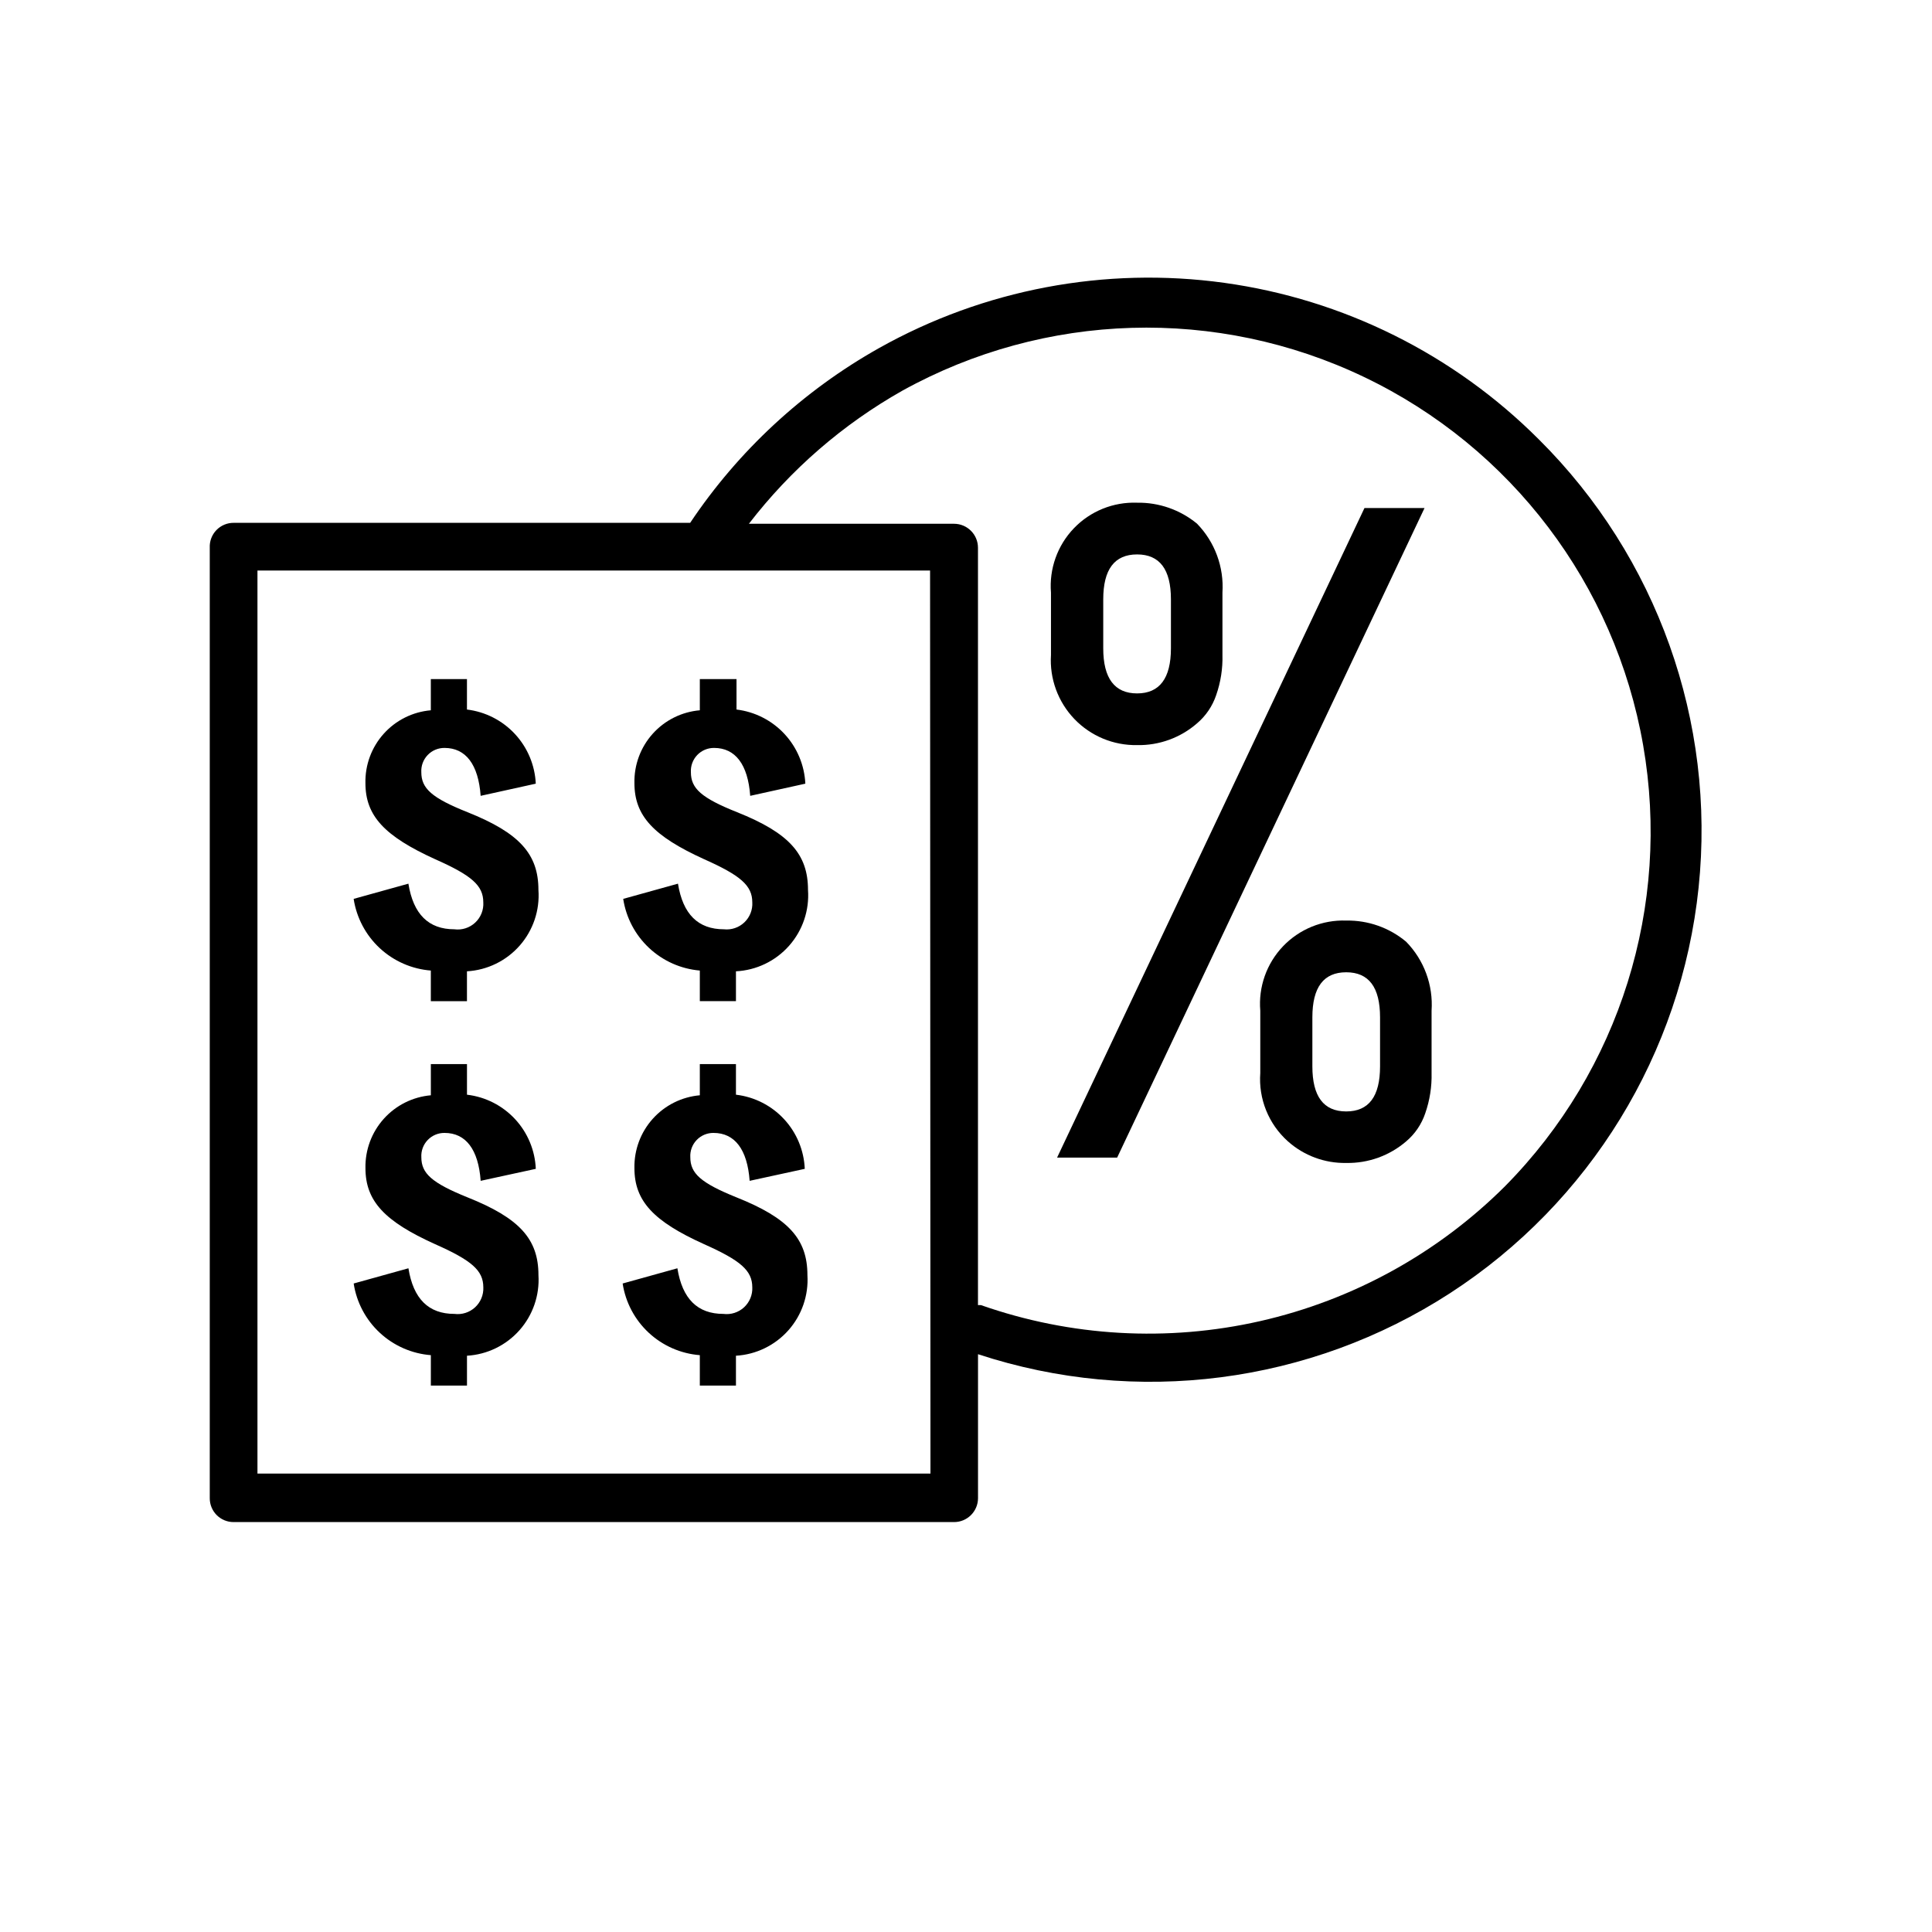 <?xml version="1.0" encoding="UTF-8"?>
<!-- The Best Svg Icon site in the world: iconSvg.co, Visit us! https://iconsvg.co -->
<svg fill="#000000" width="800px" height="800px" version="1.1" viewBox="144 144 512 512" xmlns="http://www.w3.org/2000/svg">
 <g>
  <path d="m500.76 387.96c-6.305-0.223-12.398 2.262-16.754 6.824-4.352 4.566-6.543 10.773-6.019 17.059v16.523c-0.5 6.836 2.199 13.516 7.305 18.086 4.246 3.797 9.773 5.852 15.469 5.742 5.832 0.113 11.5-1.93 15.918-5.742 2.332-1.977 4.074-4.559 5.039-7.457 1.188-3.414 1.75-7.016 1.664-10.629v-16.523c0.457-6.781-1.996-13.434-6.754-18.289-4.445-3.711-10.078-5.699-15.867-5.594zm8.969 38.641c0 7.961-2.973 11.941-8.969 11.941-5.996 0-8.969-3.981-8.969-11.941v-12.996c0-7.961 2.973-11.941 8.969-11.941 5.996 0 8.969 3.981 8.969 11.941z"/>
  <path d="m445.34 341.46c5.844 0.117 11.52-1.949 15.922-5.797 2.324-1.98 4.066-4.559 5.039-7.453 1.191-3.414 1.758-7.016 1.66-10.633v-16.523c0.441-6.777-2.012-13.422-6.75-18.289-4.465-3.672-10.09-5.637-15.871-5.543-6.301-0.234-12.402 2.234-16.762 6.789-4.363 4.555-6.566 10.758-6.059 17.043v16.523c-0.395 6.262 1.844 12.402 6.18 16.941 4.336 4.535 10.367 7.051 16.641 6.941zm-8.969-38.641c0-7.91 2.973-11.891 8.969-11.891s8.969 3.981 8.969 11.891v13c0 7.961-3.023 11.941-8.969 11.941-5.945 0-8.969-3.981-8.969-11.941z"/>
  <path d="m505.6 278.63-81.465 172.15h15.918l81.465-172.15z"/>
  <path d="m551.8 260.44c-22.523-22.551-51.801-37.121-83.371-41.488-31.57-4.363-63.707 1.711-91.5 17.309-20.078 11.293-37.219 27.152-50.031 46.297h-120.91c-1.742-0.027-3.418 0.664-4.629 1.914-1.211 1.25-1.852 2.949-1.77 4.688v251.91c0 1.668 0.664 3.269 1.844 4.453 1.184 1.18 2.785 1.844 4.453 1.844h190.95c3.488 0 6.32-2.812 6.348-6.297v-38.191c41.984 13.809 87.961 7.867 125.06-16.152 37.094-24.023 61.324-63.547 65.902-107.5 4.578-43.957-10.984-87.625-42.336-118.78zm-161.22 274.07h-178.35v-239.31h178.25zm152.3-76.176c-17.84 17.793-40.34 30.188-64.91 35.77-24.57 5.578-50.215 4.113-73.988-4.231-0.27-0.023-0.539-0.023-0.809 0v-200.72c0-3.504-2.84-6.348-6.348-6.348h-54.359c11.051-14.359 24.879-26.355 40.656-35.266 37.805-20.926 83.398-22.277 122.38-3.625 38.977 18.652 66.527 55.004 73.949 97.574 7.422 42.57-6.203 86.102-36.57 116.84z"/>
  <path d="m264.42 390.27c-6.852 0-10.883-3.981-12.191-12.09l-14.508 4.031c0.766 5.008 3.207 9.609 6.918 13.059 3.715 3.445 8.484 5.539 13.535 5.934v8.113h9.574v-7.91c5.383-0.312 10.422-2.766 13.98-6.82 3.562-4.051 5.348-9.363 4.961-14.742 0-9.523-5.039-15.113-18.793-20.605-9.473-3.777-12.242-6.297-12.242-10.578v-0.004c-0.098-1.688 0.508-3.336 1.676-4.559 1.164-1.223 2.781-1.906 4.473-1.891 5.644 0 8.969 4.383 9.574 12.695l14.609-3.223c-0.227-4.902-2.184-9.566-5.523-13.164-3.34-3.598-7.844-5.894-12.715-6.484v-8.062h-9.574v8.262c-4.801 0.41-9.266 2.633-12.484 6.219-3.223 3.586-4.953 8.262-4.848 13.078 0 8.664 5.039 14.055 18.438 20.152 9.773 4.332 12.797 7.004 12.797 11.438h0.004c0.121 2.023-0.664 3.996-2.148 5.379-1.48 1.383-3.5 2.035-5.512 1.773z"/>
  <path d="m329.46 503.13v8.062h9.574v-7.91c5.348-0.312 10.352-2.742 13.906-6.75 3.555-4.008 5.367-9.266 5.035-14.613 0-9.574-5.039-15.113-18.793-20.605-9.473-3.828-12.242-6.348-12.242-10.629-0.098-1.688 0.508-3.34 1.676-4.562 1.164-1.219 2.781-1.906 4.473-1.887 5.644 0 8.969 4.383 9.574 12.695l14.609-3.176c-0.207-4.906-2.156-9.582-5.5-13.184-3.344-3.602-7.859-5.894-12.738-6.465v-8.109h-9.574v8.262c-4.797 0.422-9.254 2.648-12.473 6.231-3.215 3.582-4.953 8.25-4.859 13.066 0 8.715 5.039 14.105 18.438 20.152 9.723 4.332 12.797 7.004 12.797 11.438l0.004-0.004c0.09 2.008-0.711 3.949-2.188 5.312-1.477 1.359-3.481 1.996-5.473 1.742-6.852 0-10.883-3.981-12.191-12.09l-14.508 4.031v-0.004c0.766 5.012 3.207 9.613 6.918 13.059 3.715 3.449 8.484 5.543 13.535 5.938z"/>
  <path d="m258.18 503.13v8.062h9.574v-7.91c5.348-0.312 10.352-2.742 13.906-6.75s5.367-9.266 5.035-14.613c0-9.574-5.039-15.113-18.793-20.605-9.473-3.828-12.242-6.348-12.242-10.629-0.098-1.688 0.508-3.34 1.676-4.562 1.164-1.219 2.781-1.906 4.473-1.887 5.644 0 8.969 4.383 9.574 12.695l14.609-3.176c-0.207-4.906-2.156-9.582-5.5-13.184-3.344-3.602-7.859-5.894-12.738-6.465v-8.109h-9.574v8.262c-4.797 0.422-9.254 2.648-12.473 6.231-3.215 3.582-4.953 8.25-4.859 13.066 0 8.715 5.039 14.105 18.438 20.152 9.773 4.332 12.797 7.004 12.797 11.438l0.004-0.004c0.09 2.008-0.711 3.949-2.188 5.312-1.477 1.359-3.481 1.996-5.473 1.742-6.852 0-10.883-3.981-12.191-12.09l-14.508 4.031v-0.004c0.766 5.012 3.207 9.613 6.918 13.059 3.715 3.449 8.484 5.543 13.535 5.938z"/>
  <path d="m335.86 390.27c-6.852 0-10.883-3.981-12.191-12.09l-14.508 4.031h-0.004c0.762 4.984 3.18 9.566 6.863 13.012 3.684 3.445 8.418 5.555 13.441 5.981v8.113h9.574v-7.91c5.41-0.273 10.488-2.711 14.078-6.769 3.594-4.055 5.402-9.391 5.016-14.793 0-9.523-5.039-15.113-18.793-20.605-9.473-3.777-12.242-6.297-12.242-10.578v-0.004c-0.098-1.688 0.508-3.336 1.672-4.559 1.164-1.223 2.785-1.906 4.473-1.891 5.644 0 8.969 4.383 9.574 12.695l14.609-3.223c-0.227-4.902-2.184-9.566-5.519-13.164-3.34-3.598-7.844-5.894-12.719-6.484v-8.062h-9.723v8.262c-4.801 0.41-9.266 2.633-12.484 6.219-3.223 3.586-4.953 8.262-4.848 13.078 0 8.664 5.039 14.055 18.438 20.152 9.723 4.332 12.797 7.004 12.797 11.438h0.004c0.113 1.992-0.652 3.938-2.098 5.312-1.445 1.379-3.426 2.051-5.41 1.84z"/>
 </g>
</svg>